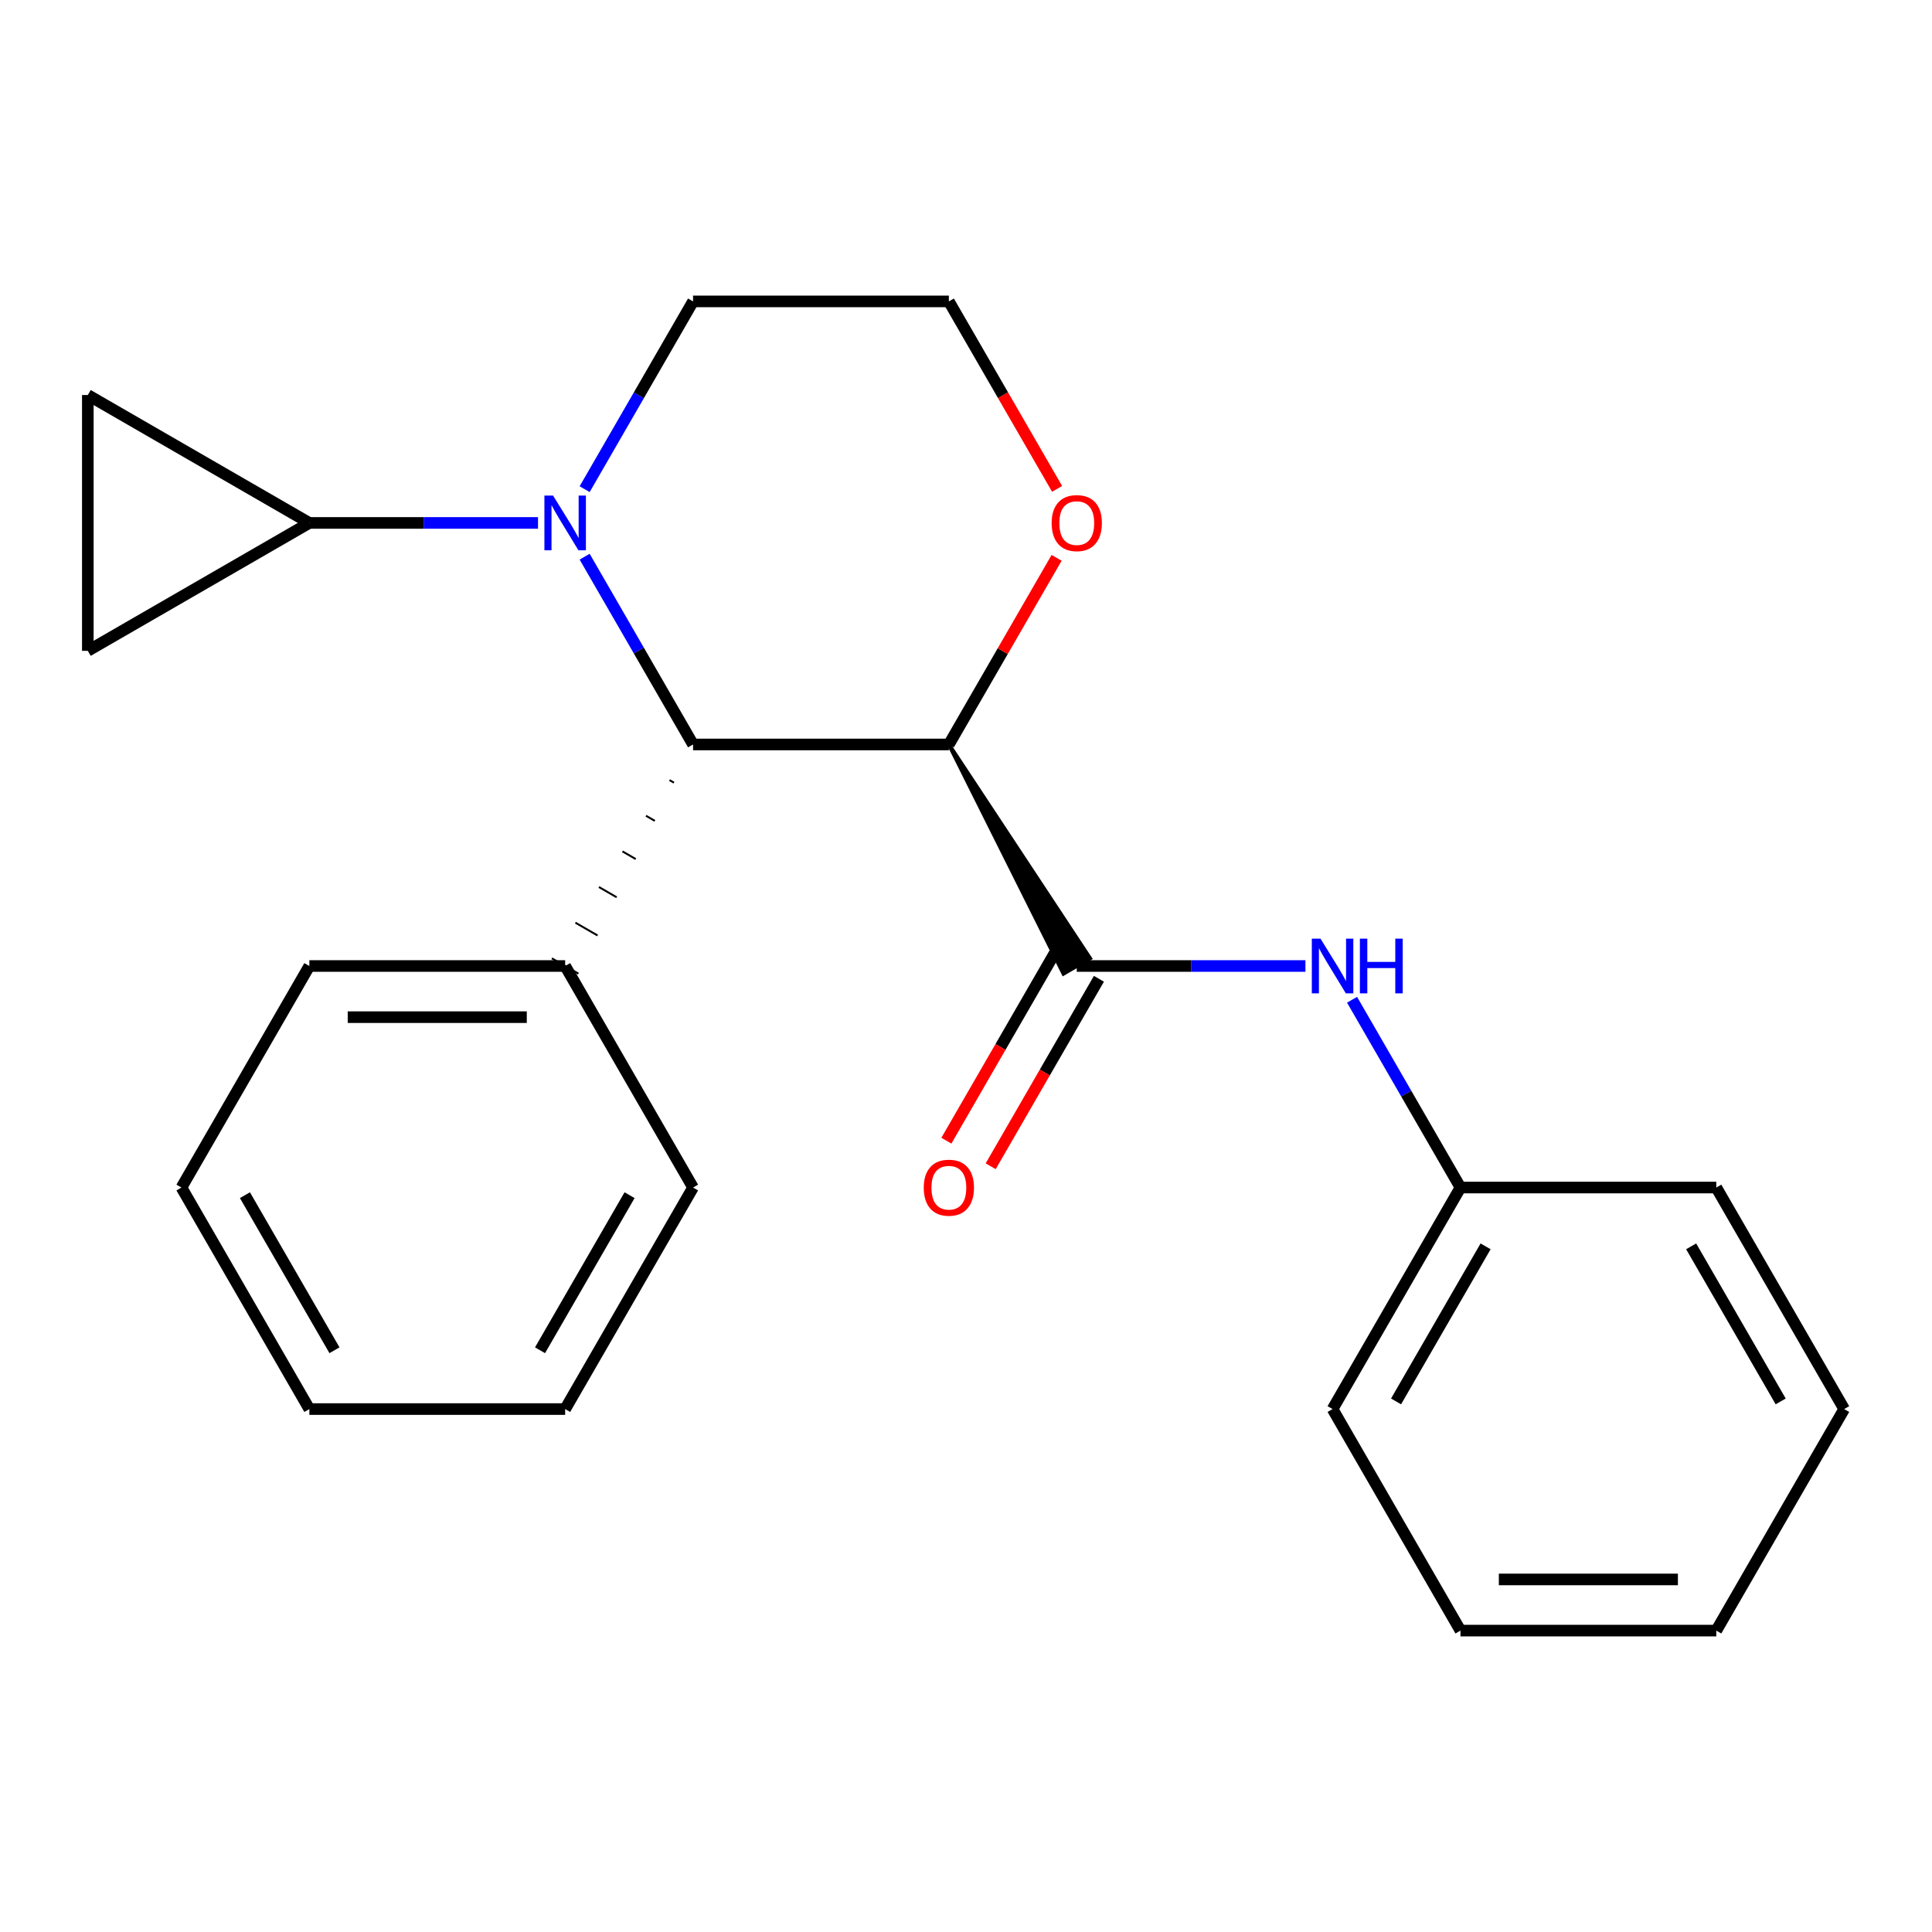 <?xml version='1.0' encoding='iso-8859-1'?>
<svg version='1.1' baseProfile='full'
              xmlns='http://www.w3.org/2000/svg'
                      xmlns:rdkit='http://www.rdkit.org/xml'
                      xmlns:xlink='http://www.w3.org/1999/xlink'
                  xml:space='preserve'
width='1000px' height='1000px' viewBox='0 0 1000 1000'>
<!-- END OF HEADER -->
<rect style='opacity:1.0;fill:#FFFFFF;stroke:none' width='1000' height='1000' x='0' y='0'> </rect>
<path class='bond-1' d='M 491.131,385.335 L 550.453,503.972 L 564.213,496.028 Z' style='fill:#000000;fill-rule:evenodd;fill-opacity:1;stroke:#000000;stroke-width:2px;stroke-linecap:butt;stroke-linejoin:miter;stroke-opacity:1;' />
<path class='bond-2' d='M 491.131,385.335 L 358.726,385.335' style='fill:none;fill-rule:evenodd;stroke:#000000;stroke-width:6px;stroke-linecap:butt;stroke-linejoin:miter;stroke-opacity:1' />
<path class='bond-7' d='M 491.131,385.335 L 519.015,337.037' style='fill:none;fill-rule:evenodd;stroke:#000000;stroke-width:6px;stroke-linecap:butt;stroke-linejoin:miter;stroke-opacity:1' />
<path class='bond-7' d='M 519.015,337.037 L 546.9,288.739' style='fill:none;fill-rule:evenodd;stroke:#FF0000;stroke-width:6px;stroke-linecap:butt;stroke-linejoin:miter;stroke-opacity:1' />
<path class='bond-0' d='M 302.611,288.139 L 330.668,336.737' style='fill:none;fill-rule:evenodd;stroke:#0000FF;stroke-width:6px;stroke-linecap:butt;stroke-linejoin:miter;stroke-opacity:1' />
<path class='bond-0' d='M 330.668,336.737 L 358.726,385.335' style='fill:none;fill-rule:evenodd;stroke:#000000;stroke-width:6px;stroke-linecap:butt;stroke-linejoin:miter;stroke-opacity:1' />
<path class='bond-3' d='M 278.474,270.669 L 219.297,270.669' style='fill:none;fill-rule:evenodd;stroke:#0000FF;stroke-width:6px;stroke-linecap:butt;stroke-linejoin:miter;stroke-opacity:1' />
<path class='bond-3' d='M 219.297,270.669 L 160.12,270.669' style='fill:none;fill-rule:evenodd;stroke:#000000;stroke-width:6px;stroke-linecap:butt;stroke-linejoin:miter;stroke-opacity:1' />
<path class='bond-23' d='M 302.611,253.199 L 330.668,204.601' style='fill:none;fill-rule:evenodd;stroke:#0000FF;stroke-width:6px;stroke-linecap:butt;stroke-linejoin:miter;stroke-opacity:1' />
<path class='bond-23' d='M 330.668,204.601 L 358.726,156.004' style='fill:none;fill-rule:evenodd;stroke:#000000;stroke-width:6px;stroke-linecap:butt;stroke-linejoin:miter;stroke-opacity:1' />
<path class='bond-4' d='M 557.333,500 L 616.51,500' style='fill:none;fill-rule:evenodd;stroke:#000000;stroke-width:6px;stroke-linecap:butt;stroke-linejoin:miter;stroke-opacity:1' />
<path class='bond-4' d='M 616.51,500 L 675.687,500' style='fill:none;fill-rule:evenodd;stroke:#0000FF;stroke-width:6px;stroke-linecap:butt;stroke-linejoin:miter;stroke-opacity:1' />
<path class='bond-8' d='M 545.866,493.38 L 517.854,541.897' style='fill:none;fill-rule:evenodd;stroke:#000000;stroke-width:6px;stroke-linecap:butt;stroke-linejoin:miter;stroke-opacity:1' />
<path class='bond-8' d='M 517.854,541.897 L 489.843,590.415' style='fill:none;fill-rule:evenodd;stroke:#FF0000;stroke-width:6px;stroke-linecap:butt;stroke-linejoin:miter;stroke-opacity:1' />
<path class='bond-8' d='M 568.799,506.62 L 540.788,555.138' style='fill:none;fill-rule:evenodd;stroke:#000000;stroke-width:6px;stroke-linecap:butt;stroke-linejoin:miter;stroke-opacity:1' />
<path class='bond-8' d='M 540.788,555.138 L 512.776,603.656' style='fill:none;fill-rule:evenodd;stroke:#FF0000;stroke-width:6px;stroke-linecap:butt;stroke-linejoin:miter;stroke-opacity:1' />
<path class='bond-9' d='M 346.546,403.783 L 348.839,405.107' style='fill:none;fill-rule:evenodd;stroke:#000000;stroke-width:1.0px;stroke-linecap:butt;stroke-linejoin:miter;stroke-opacity:1' />
<path class='bond-9' d='M 334.366,422.232 L 338.952,424.88' style='fill:none;fill-rule:evenodd;stroke:#000000;stroke-width:1.0px;stroke-linecap:butt;stroke-linejoin:miter;stroke-opacity:1' />
<path class='bond-9' d='M 322.185,440.681 L 329.065,444.653' style='fill:none;fill-rule:evenodd;stroke:#000000;stroke-width:1.0px;stroke-linecap:butt;stroke-linejoin:miter;stroke-opacity:1' />
<path class='bond-9' d='M 310.005,459.13 L 319.178,464.426' style='fill:none;fill-rule:evenodd;stroke:#000000;stroke-width:1.0px;stroke-linecap:butt;stroke-linejoin:miter;stroke-opacity:1' />
<path class='bond-9' d='M 297.825,477.579 L 309.291,484.199' style='fill:none;fill-rule:evenodd;stroke:#000000;stroke-width:1.0px;stroke-linecap:butt;stroke-linejoin:miter;stroke-opacity:1' />
<path class='bond-9' d='M 285.644,496.028 L 299.404,503.972' style='fill:none;fill-rule:evenodd;stroke:#000000;stroke-width:1.0px;stroke-linecap:butt;stroke-linejoin:miter;stroke-opacity:1' />
<path class='bond-5' d='M 160.12,270.669 L 45.455,336.871' style='fill:none;fill-rule:evenodd;stroke:#000000;stroke-width:6px;stroke-linecap:butt;stroke-linejoin:miter;stroke-opacity:1' />
<path class='bond-6' d='M 160.12,270.669 L 45.455,204.467' style='fill:none;fill-rule:evenodd;stroke:#000000;stroke-width:6px;stroke-linecap:butt;stroke-linejoin:miter;stroke-opacity:1' />
<path class='bond-11' d='M 699.823,517.47 L 727.881,566.068' style='fill:none;fill-rule:evenodd;stroke:#0000FF;stroke-width:6px;stroke-linecap:butt;stroke-linejoin:miter;stroke-opacity:1' />
<path class='bond-11' d='M 727.881,566.068 L 755.939,614.665' style='fill:none;fill-rule:evenodd;stroke:#000000;stroke-width:6px;stroke-linecap:butt;stroke-linejoin:miter;stroke-opacity:1' />
<path class='bond-24' d='M 45.455,336.871 L 45.455,204.467' style='fill:none;fill-rule:evenodd;stroke:#000000;stroke-width:6px;stroke-linecap:butt;stroke-linejoin:miter;stroke-opacity:1' />
<path class='bond-12' d='M 547.154,253.039 L 519.142,204.521' style='fill:none;fill-rule:evenodd;stroke:#FF0000;stroke-width:6px;stroke-linecap:butt;stroke-linejoin:miter;stroke-opacity:1' />
<path class='bond-12' d='M 519.142,204.521 L 491.131,156.004' style='fill:none;fill-rule:evenodd;stroke:#000000;stroke-width:6px;stroke-linecap:butt;stroke-linejoin:miter;stroke-opacity:1' />
<path class='bond-13' d='M 292.524,500 L 160.12,500' style='fill:none;fill-rule:evenodd;stroke:#000000;stroke-width:6px;stroke-linecap:butt;stroke-linejoin:miter;stroke-opacity:1' />
<path class='bond-13' d='M 272.664,526.481 L 179.981,526.481' style='fill:none;fill-rule:evenodd;stroke:#000000;stroke-width:6px;stroke-linecap:butt;stroke-linejoin:miter;stroke-opacity:1' />
<path class='bond-14' d='M 292.524,500 L 358.726,614.665' style='fill:none;fill-rule:evenodd;stroke:#000000;stroke-width:6px;stroke-linecap:butt;stroke-linejoin:miter;stroke-opacity:1' />
<path class='bond-10' d='M 358.726,156.004 L 491.131,156.004' style='fill:none;fill-rule:evenodd;stroke:#000000;stroke-width:6px;stroke-linecap:butt;stroke-linejoin:miter;stroke-opacity:1' />
<path class='bond-15' d='M 755.939,614.665 L 689.737,729.331' style='fill:none;fill-rule:evenodd;stroke:#000000;stroke-width:6px;stroke-linecap:butt;stroke-linejoin:miter;stroke-opacity:1' />
<path class='bond-15' d='M 768.942,645.106 L 722.6,725.371' style='fill:none;fill-rule:evenodd;stroke:#000000;stroke-width:6px;stroke-linecap:butt;stroke-linejoin:miter;stroke-opacity:1' />
<path class='bond-16' d='M 755.939,614.665 L 888.343,614.665' style='fill:none;fill-rule:evenodd;stroke:#000000;stroke-width:6px;stroke-linecap:butt;stroke-linejoin:miter;stroke-opacity:1' />
<path class='bond-18' d='M 160.12,500 L 93.918,614.665' style='fill:none;fill-rule:evenodd;stroke:#000000;stroke-width:6px;stroke-linecap:butt;stroke-linejoin:miter;stroke-opacity:1' />
<path class='bond-17' d='M 358.726,614.665 L 292.524,729.331' style='fill:none;fill-rule:evenodd;stroke:#000000;stroke-width:6px;stroke-linecap:butt;stroke-linejoin:miter;stroke-opacity:1' />
<path class='bond-17' d='M 325.863,618.625 L 279.521,698.891' style='fill:none;fill-rule:evenodd;stroke:#000000;stroke-width:6px;stroke-linecap:butt;stroke-linejoin:miter;stroke-opacity:1' />
<path class='bond-19' d='M 689.737,729.331 L 755.939,843.996' style='fill:none;fill-rule:evenodd;stroke:#000000;stroke-width:6px;stroke-linecap:butt;stroke-linejoin:miter;stroke-opacity:1' />
<path class='bond-20' d='M 888.343,614.665 L 954.545,729.331' style='fill:none;fill-rule:evenodd;stroke:#000000;stroke-width:6px;stroke-linecap:butt;stroke-linejoin:miter;stroke-opacity:1' />
<path class='bond-20' d='M 875.341,645.106 L 921.682,725.371' style='fill:none;fill-rule:evenodd;stroke:#000000;stroke-width:6px;stroke-linecap:butt;stroke-linejoin:miter;stroke-opacity:1' />
<path class='bond-21' d='M 292.524,729.331 L 160.12,729.331' style='fill:none;fill-rule:evenodd;stroke:#000000;stroke-width:6px;stroke-linecap:butt;stroke-linejoin:miter;stroke-opacity:1' />
<path class='bond-25' d='M 93.918,614.665 L 160.12,729.331' style='fill:none;fill-rule:evenodd;stroke:#000000;stroke-width:6px;stroke-linecap:butt;stroke-linejoin:miter;stroke-opacity:1' />
<path class='bond-25' d='M 126.781,618.625 L 173.123,698.891' style='fill:none;fill-rule:evenodd;stroke:#000000;stroke-width:6px;stroke-linecap:butt;stroke-linejoin:miter;stroke-opacity:1' />
<path class='bond-26' d='M 755.939,843.996 L 888.343,843.996' style='fill:none;fill-rule:evenodd;stroke:#000000;stroke-width:6px;stroke-linecap:butt;stroke-linejoin:miter;stroke-opacity:1' />
<path class='bond-26' d='M 775.8,817.515 L 868.483,817.515' style='fill:none;fill-rule:evenodd;stroke:#000000;stroke-width:6px;stroke-linecap:butt;stroke-linejoin:miter;stroke-opacity:1' />
<path class='bond-22' d='M 954.545,729.331 L 888.343,843.996' style='fill:none;fill-rule:evenodd;stroke:#000000;stroke-width:6px;stroke-linecap:butt;stroke-linejoin:miter;stroke-opacity:1' />
<path  class='atom-1' d='M 286.264 256.509
L 295.544 271.509
Q 296.464 272.989, 297.944 275.669
Q 299.424 278.349, 299.504 278.509
L 299.504 256.509
L 303.264 256.509
L 303.264 284.829
L 299.384 284.829
L 289.424 268.429
Q 288.264 266.509, 287.024 264.309
Q 285.824 262.109, 285.464 261.429
L 285.464 284.829
L 281.784 284.829
L 281.784 256.509
L 286.264 256.509
' fill='#0000FF'/>
<path  class='atom-5' d='M 683.477 485.84
L 692.757 500.84
Q 693.677 502.32, 695.157 505
Q 696.637 507.68, 696.717 507.84
L 696.717 485.84
L 700.477 485.84
L 700.477 514.16
L 696.597 514.16
L 686.637 497.76
Q 685.477 495.84, 684.237 493.64
Q 683.037 491.44, 682.677 490.76
L 682.677 514.16
L 678.997 514.16
L 678.997 485.84
L 683.477 485.84
' fill='#0000FF'/>
<path  class='atom-5' d='M 703.877 485.84
L 707.717 485.84
L 707.717 497.88
L 722.197 497.88
L 722.197 485.84
L 726.037 485.84
L 726.037 514.16
L 722.197 514.16
L 722.197 501.08
L 707.717 501.08
L 707.717 514.16
L 703.877 514.16
L 703.877 485.84
' fill='#0000FF'/>
<path  class='atom-8' d='M 544.333 270.749
Q 544.333 263.949, 547.693 260.149
Q 551.053 256.349, 557.333 256.349
Q 563.613 256.349, 566.973 260.149
Q 570.333 263.949, 570.333 270.749
Q 570.333 277.629, 566.933 281.549
Q 563.533 285.429, 557.333 285.429
Q 551.093 285.429, 547.693 281.549
Q 544.333 277.669, 544.333 270.749
M 557.333 282.229
Q 561.653 282.229, 563.973 279.349
Q 566.333 276.429, 566.333 270.749
Q 566.333 265.189, 563.973 262.389
Q 561.653 259.549, 557.333 259.549
Q 553.013 259.549, 550.653 262.349
Q 548.333 265.149, 548.333 270.749
Q 548.333 276.469, 550.653 279.349
Q 553.013 282.229, 557.333 282.229
' fill='#FF0000'/>
<path  class='atom-9' d='M 478.131 614.745
Q 478.131 607.945, 481.491 604.145
Q 484.851 600.345, 491.131 600.345
Q 497.411 600.345, 500.771 604.145
Q 504.131 607.945, 504.131 614.745
Q 504.131 621.625, 500.731 625.545
Q 497.331 629.425, 491.131 629.425
Q 484.891 629.425, 481.491 625.545
Q 478.131 621.665, 478.131 614.745
M 491.131 626.225
Q 495.451 626.225, 497.771 623.345
Q 500.131 620.425, 500.131 614.745
Q 500.131 609.185, 497.771 606.385
Q 495.451 603.545, 491.131 603.545
Q 486.811 603.545, 484.451 606.345
Q 482.131 609.145, 482.131 614.745
Q 482.131 620.465, 484.451 623.345
Q 486.811 626.225, 491.131 626.225
' fill='#FF0000'/>
</svg>
